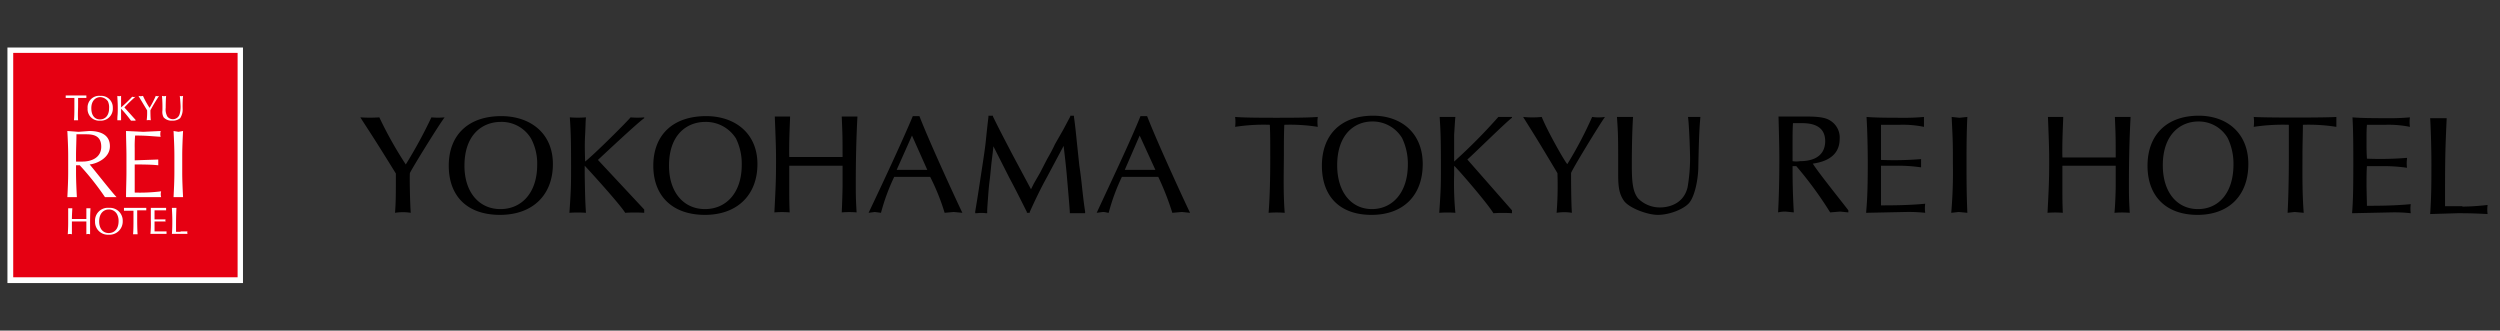 <svg xmlns="http://www.w3.org/2000/svg" viewBox="0 0 605 80"><rect x="0" y="0" width="605" height="80" fill="#333333" stroke="none"/><path d="M58.8 68.5h-57v-57h57z" fill="#fff"/><path d="M57.5 67.1H3.2V12.8h54.3z" fill="#e60012"/><path d="M16.5 37.7c0-2-.1-4-.2-6l2.7.2 2.6-.2c2.7 0 5 .9 5 3.7s-3.1 4.2-4.9 4.4c1.2 1.4 5.1 6.4 6.5 7.9h-2.8a65.3 65.3 0 0 0-6.1-7.7h-.9v1.7c0 2 .1 4 .2 6h-2.3c.1-2 .2-4 .2-6zm1.9 1.4H20c1.9 0 4.5-.8 4.5-3.6s-2.1-3-3.7-3h-2.3c0 1.7-.1 3.4-.1 5zm12.2 2.6c0 2-.1 4-.1 6H39a2.5 2.5 0 0 1 0-1.4 41.6 41.6 0 0 1-6.4.3v-6.8c1.1 0 4.1 0 5.7.2v-1.4l-5.7.2v-3a28.1 28.1 0 0 1 .1-3c3 0 4.2.2 6.2.3a1.5 1.5 0 0 1-.1-.7 2 2 0 0 1 .1-.7l-4.2.2-4.2-.2c0 2 .1 4 .1 6zm11.6 0c0 2-.1 4-.2 6h2.3c-.1-2-.2-4-.2-6v-4c0-2 .1-4 .2-6l-1.1.2-1.2-.2c.1 2 .2 4 .2 6zM18 23.7v2.1c0 1.1 0 2.4-.1 3.3h1c-.1-1.3 0-2.6 0-3.6v-1.8h2v-.6h-5v.6H18m4.1 2.5c0-1.9 1.1-2.7 2.2-2.7a2.4 2.4 0 0 1 1.8 1 3.4 3.4 0 0 1 .3 1.7c0 1.7-.9 2.7-2.2 2.7s-2.1-1-2.1-2.7m2.2-3a2.8 2.8 0 0 0-3.1 3 2.8 2.8 0 0 0 3 3 2.9 2.9 0 0 0 3.1-3.1 2.8 2.8 0 0 0-3-2.9m4.1 0c0 .9.1 1.2.1 3.1s-.1 1.3-.1 2.8h.9v-2.8a33.6 33.6 0 0 1 2.4 2.9h1.1V29l-2.7-3a33.1 33.1 0 0 1 2.7-2.6 1.1 1.1 0 0 1-.8 0 33.6 33.6 0 0 1-2.7 2.6v-2.8a1.4 1.4 0 0 1-.9 0m8.1 5.9c-.1-.7-.1-2.3-.1-2.4a40.1 40.1 0 0 1 2.1-3.5 1.1 1.1 0 0 1-.8 0 23.1 23.1 0 0 1-1.5 2.9 20.3 20.3 0 0 1-1.6-2.9 2 2 0 0 1-1.1 0l2.1 3.5a14.9 14.9 0 0 1-.1 2.4 3.4 3.4 0 0 1 1 0m2.7-5.9a30.5 30.5 0 0 1 .1 3.6 2.7 2.7 0 0 0 .3 1.6 2.6 2.6 0 0 0 2.1.8 2.8 2.8 0 0 0 1.9-.6 3.9 3.9 0 0 0 .6-2.4 26.3 26.3 0 0 1 .1-3 1.1 1.1 0 0 1-.8 0c.1.6.2 2.3.2 2.6a6.2 6.2 0 0 1-.2 1.7 1.7 1.7 0 0 1-3 .7 3.5 3.5 0 0 1-.4-2.1c0-.1 0-1.7.1-2.9a1.7 1.7 0 0 1-1 0m-6.9 27.7v2.2c0 1.2 0 2.6-.1 3.6h1.1c-.1-1.4-.1-2.8-.1-3.9v-1.9h2.2v-.6H30v.7h2.3M24 53.6c0-2.1 1.2-2.9 2.3-2.9a2.2 2.2 0 0 1 2 1.1 3.5 3.5 0 0 1 .4 1.7c0 1.9-1 2.9-2.4 2.9S24 55.3 24 53.6m2.4-3.3a3.1 3.1 0 0 0-3.4 3.3 3.1 3.1 0 0 0 3.3 3.2 3.2 3.2 0 0 0 3.4-3.3 3.1 3.1 0 0 0-3.3-3.2m-9 3.3h3.5v3.1a1.4 1.4 0 0 1 .9 0v-2c0-1.3 0-2.8.1-4.3h-1V53h-3.5c0-1 .1-2.4.1-2.6h-1v2.9c0 1.2 0 1.8-.1 3.4a1.7 1.7 0 0 1 1 0v-3.1zm22.7-.5h-2.7v-2.2h2.8v-.6h-3.7v3a23.8 23.8 0 0 1-.1 3.3h3.9V56h-2.9v-2.4h2.7a.6.6 0 0 1 0-.6m3.6 3.1h-1.1c0-2.9 0-3.5.1-5.8h-1.1c0 .4.1 1.7.1 2.9s0 2.2-.1 3.4h3.8c-.1-.1-.1-.6 0-.6h-1.7" fill="#fff"/><path d="M307.3 30.2a44.9 44.9 0 0 0-8.4.5 9.6 9.6 0 0 0 0-2.4c2.3.2 7.3.2 10 .2s7.6 0 10-.2a9.6 9.6 0 0 0 0 2.4 42.8 42.8 0 0 0-8.1-.5c-.1 2.3-.1 4.7-.1 6.9 0 4.1-.2 9.3.2 14.4a24.8 24.8 0 0 0-3.9 0c.3-3.7.4-8.6.4-13.1s0-5.9-.1-8.2m16.3 9.8c0 6.6 3.5 10.6 8.4 10.6s8.7-3.9 8.7-10.8a14.3 14.3 0 0 0-1.4-6.4 8.3 8.3 0 0 0-7.2-4c-4.3 0-8.5 3.1-8.5 10.6m8.7-12c6.7 0 12 4.1 12 11.7S339.6 52 331.9 52s-12-4.5-12-11.9S324.4 28 332.3 28m16.1.3c.2 3.3.3 4.6.3 11.9 0 4.5 0 5.4-.4 11.3a25.4 25.4 0 0 1 3.9 0 75.4 75.4 0 0 1-.3-9.2v-2.1h.1c1.5 1.5 8.2 9.3 9.4 11.4a33.6 33.6 0 0 1 4.5 0v-.7l-10.8-12.3c1.3-1.1 9.4-9.1 10.8-10.1v-.2h-3.3a133.2 133.2 0 0 1-10.7 10.8v-6.5c.1-1.4.2-3.4.3-4.3h-3.8m32 23.2c-.2-2.6-.2-9.1-.2-9.6s6.9-11.8 8.2-13.6a10.7 10.7 0 0 1-3.1 0 94.4 94.4 0 0 1-6 11.4c-.3 0-4.8-7.9-6.2-11.4a22.4 22.4 0 0 1-4.5 0c2.1 3.4 2.7 4.2 8.3 13.6a84.8 84.8 0 0 1-.2 9.6 11.5 11.5 0 0 1 3.7 0m10.9-23.2c.3 4.2.3 4.9.3 13.9 0 2.9.2 4.7 1.4 6.4s5.6 3.4 8.2 3.4 5.9-1.2 7.4-2.7 2.4-5.9 2.4-9.2c.1-4.9.2-8.8.5-11.8h-3c.3 2.2.5 8.8.5 10.1a42.3 42.3 0 0 1-.6 6.9c-1.1 4.7-5.7 4.9-6.6 4.9a7.4 7.4 0 0 1-5.4-2.2c-1.3-1.7-1.5-4-1.5-8.2 0-.7 0-7.1.3-11.5h-3.9m162.6 1.9v8.2c0 4.5-.1 9.4-.3 13.1l1.7-.2 2.2.2c-.4-5.1-.3-10.3-.3-14.4 0-2.2.1-4.6.1-6.9a42.8 42.8 0 0 1 8.1.5v-2.4c-2.3.2-17.7.2-20 0a9.6 9.6 0 0 1 0 2.4 46.8 46.8 0 0 1 8.5-.5M523.4 40c0 6.6 3.5 10.6 8.5 10.6s8.6-3.9 8.6-10.8a14.3 14.3 0 0 0-1.4-6.4 8.1 8.1 0 0 0-7.1-4c-4.3 0-8.6 3.1-8.6 10.6m8.7-12c6.7 0 12 4.1 12 11.7S539.4 52 531.8 52s-12.1-4.5-12.1-11.9S524.3 28 532.1 28m-33 12.1H512v5.1c0 .8-.1 4.4-.3 6.3a22.8 22.8 0 0 1 3.7 0c-.2-3.3-.2-4.4-.2-7.1 0-5 .1-10.5.4-16.1h-3.8c.2 4.7.2 5.2.2 9.8h-12.9c-.1-3.8.2-8.8.2-9.8h-3.7c.3 7.5.3 8.4.3 11 0 4.4-.1 6.3-.4 12.2a22.8 22.8 0 0 1 3.7 0c-.1-2.5-.1-3.4-.1-6.4zm83.4-1.9a78.9 78.9 0 0 1-9.7.2c-.1-1.7-.1-2.2-.1-4.3s0-2.6.1-3.9h4.5a26 26 0 0 1 5.9.5 8.8 8.8 0 0 1 0-2.3 54.3 54.3 0 0 1-5.7.2c-2.3 0-5.9 0-8.2-.2.2 3.3.2 7.8.2 11.2 0 7.3-.1 9.5-.3 12l9.5-.2a36.2 36.2 0 0 1 4.7.2 8.1 8.1 0 0 1 0-2.2c-3.9.4-8.4.4-10.6.4 0-.9-.1-3.5-.1-5.2s0-3 .1-4.4h3.9a40.4 40.4 0 0 1 5.8.4 8.1 8.1 0 0 1 0-2.2m13.4 11.5h-4.2c0-10.4 0-12.7.4-21.3h-4c.1 1.4.3 6.4.3 11s0 7.9-.3 12.2l6.7-.2c3.6 0 5 .1 7.2.2a8.1 8.1 0 0 1 0-2.2 56.8 56.8 0 0 1-6.1.4m-131-11.5a78.1 78.1 0 0 1-9.7.2v-8.5h4.5a25.3 25.3 0 0 1 5.9.5v-2.4a52.4 52.4 0 0 1-5.6.2c-2.4 0-5.9 0-8.3-.2.2 3.3.3 7.8.3 11.2 0 7.3-.2 9.5-.4 12l9.6-.2a37.7 37.7 0 0 1 4.7.2 8.1 8.1 0 0 1 0-2.2c-4 .4-8.5.4-10.7.4v-9.6h4a39.1 39.1 0 0 1 5.7.4v-2.3m7.4-9.9c.3 6.1.3 6.4.3 11.3a115.1 115.1 0 0 1-.4 11.9l1.8-.2 2.1.2c-.1-2.5-.2-5.2-.2-11.2 0-4 0-8 .2-12l-1.9.2-1.9-.2m-30.6 5.9c0-3.9-3.3-4.4-5.7-4.4h-2.1c-.1 1.6-.1 3.1-.1 4.6V39a5.4 5.4 0 0 0 1.8 0c1.5 0 6.1-.2 6.1-4.9m5.6 17.3l-2-.2-2.4.2a91.2 91.2 0 0 0-8.2-11.2h-.9c0 2.4 0 5.8.3 11.2l-2-.2a7.4 7.4 0 0 0-1.8.2c.2-3.9.3-7.9.3-12.8 0-3.2-.1-6.6-.2-10.4h6.8c4 0 5.2.5 6.3 1.4a4.8 4.8 0 0 1 1.7 4c0 4.8-4.5 5.7-6.5 6 1.2 2 8.2 10.7 8.6 11.3zM275.8 32.8l-3.6 8.3h7.4zm-4.3 10a49.2 49.2 0 0 0-3.2 8.7c-.4 0-.7-.2-1.4-.2l-1.5.2c3-6.5 8.2-17.4 10.6-23.4h1.6c2.7 7 10.3 23.3 10.4 23.4l-2-.2-2.3.2a65.9 65.9 0 0 0-3.4-8.7zm-50.8-10l-3.7 8.3h7.4zm-4.3 10a49.2 49.2 0 0 0-3.2 8.7l-1.5-.2-1.5.2c3.1-6.5 8.2-17.4 10.7-23.4h1.6c2.7 7 10.3 23.3 10.4 23.4l-2.1-.2-2.2.2a52.5 52.5 0 0 0-3.5-8.7zm-104-2.7c0 6.5 3.6 10.5 8.7 10.5s8.9-3.9 8.9-10.7a12.8 12.8 0 0 0-1.5-6.4 8.3 8.3 0 0 0-7.3-4c-4.4 0-8.8 3-8.8 10.6m8.9-12c7 0 12.5 4.1 12.5 11.6S128.9 52 121 52s-12.4-4.5-12.4-11.9 4.7-12 12.7-12m40.6 12c0 6.5 3.6 10.5 8.7 10.5s8.9-3.9 8.9-10.7a13.8 13.8 0 0 0-1.4-6.4 8.6 8.6 0 0 0-7.4-4c-4.4 0-8.8 3-8.8 10.6m9-12c6.9 0 12.4 4.1 12.4 11.6S178.4 52 170.6 52s-12.5-4.5-12.5-11.9 4.7-12 12.8-12m-33 .3c.2 3.2.3 4.5.3 11.8 0 4.5 0 5.5-.4 11.3a26.7 26.7 0 0 1 4 0c-.2-3.2-.2-4-.3-9.1v-2.3c1.5 1.6 8.5 9.3 9.8 11.4a35.3 35.3 0 0 1 4.6 0v-.8l-11.2-12c1.3-1.2 9.7-9.1 11.2-10.1v-.2a18.2 18.2 0 0 1-3.3 0c-.8 1-8.6 8.8-11 10.7-.1-3.2-.1-4.7 0-6.5s.1-3.3.2-4.2a25.4 25.4 0 0 1-3.9 0M99.4 51.5c-.2-2.6-.3-9.1-.2-9.6s7-11.7 8.4-13.5a17.1 17.1 0 0 1-3.2 0 113.8 113.8 0 0 1-6.2 11.4 94 94 0 0 1-6.4-11.4 35 35 0 0 1-4.6 0c2.1 3.3 2.8 4.2 8.6 13.6 0 5.1 0 6.7-.2 9.5a12.1 12.1 0 0 1 3.8 0m163.2-.3c-.3-1.9-.5-3.7-.7-5.5-.2-1.9-.4-3.7-.7-5.6l-.6-5.7c-.2-2-.4-4-.7-6.1V28h-.9v.2l-1.7 3.2-2 3.5c-.6 1.3-1.2 2.4-1.9 3.6l-1.7 3.3-1.5 2.6-.7 1.4-4.6-8.6c-1.5-2.9-3.1-5.9-4.6-9V28h-1.1v.3c-.2 1.7-.4 3.5-.6 5.5s-.5 3.9-.8 5.9l-.9 5.9c-.3 2-.6 3.8-.9 5.6v.4h.4a8.1 8.1 0 0 1 2.2 0h.3v-.3c0-.9.1-2 .2-3.4s.2-2.8.4-4.3.3-3.1.5-4.7.3-2.4.4-3.5l3.9 7.7c1.4 2.6 2.8 5.4 4.2 8.2v.2h.7v-.2c1.3-2.9 2.7-5.8 4.2-8.5l4-7.5c.3 2.6.6 5.1.8 7.5s.5 5.6.7 8.5v.3h3.7zM191 40.1h12.9v5c0 .8-.1 4.4-.2 6.3a21.6 21.6 0 0 1 3.6 0c-.2-3.3-.2-4.4-.2-7.1 0-5 .1-10.5.4-16.1h-3.8c.2 4.7.2 5.2.2 9.8H191c-.1-3.8.2-8.8.2-9.8h-3.7c.3 7.6.3 8.4.3 11 0 4.4-.1 6.3-.4 12.2a22.8 22.8 0 0 1 3.7 0c-.1-2.5-.1-3.3-.1-6.4z"/></svg>